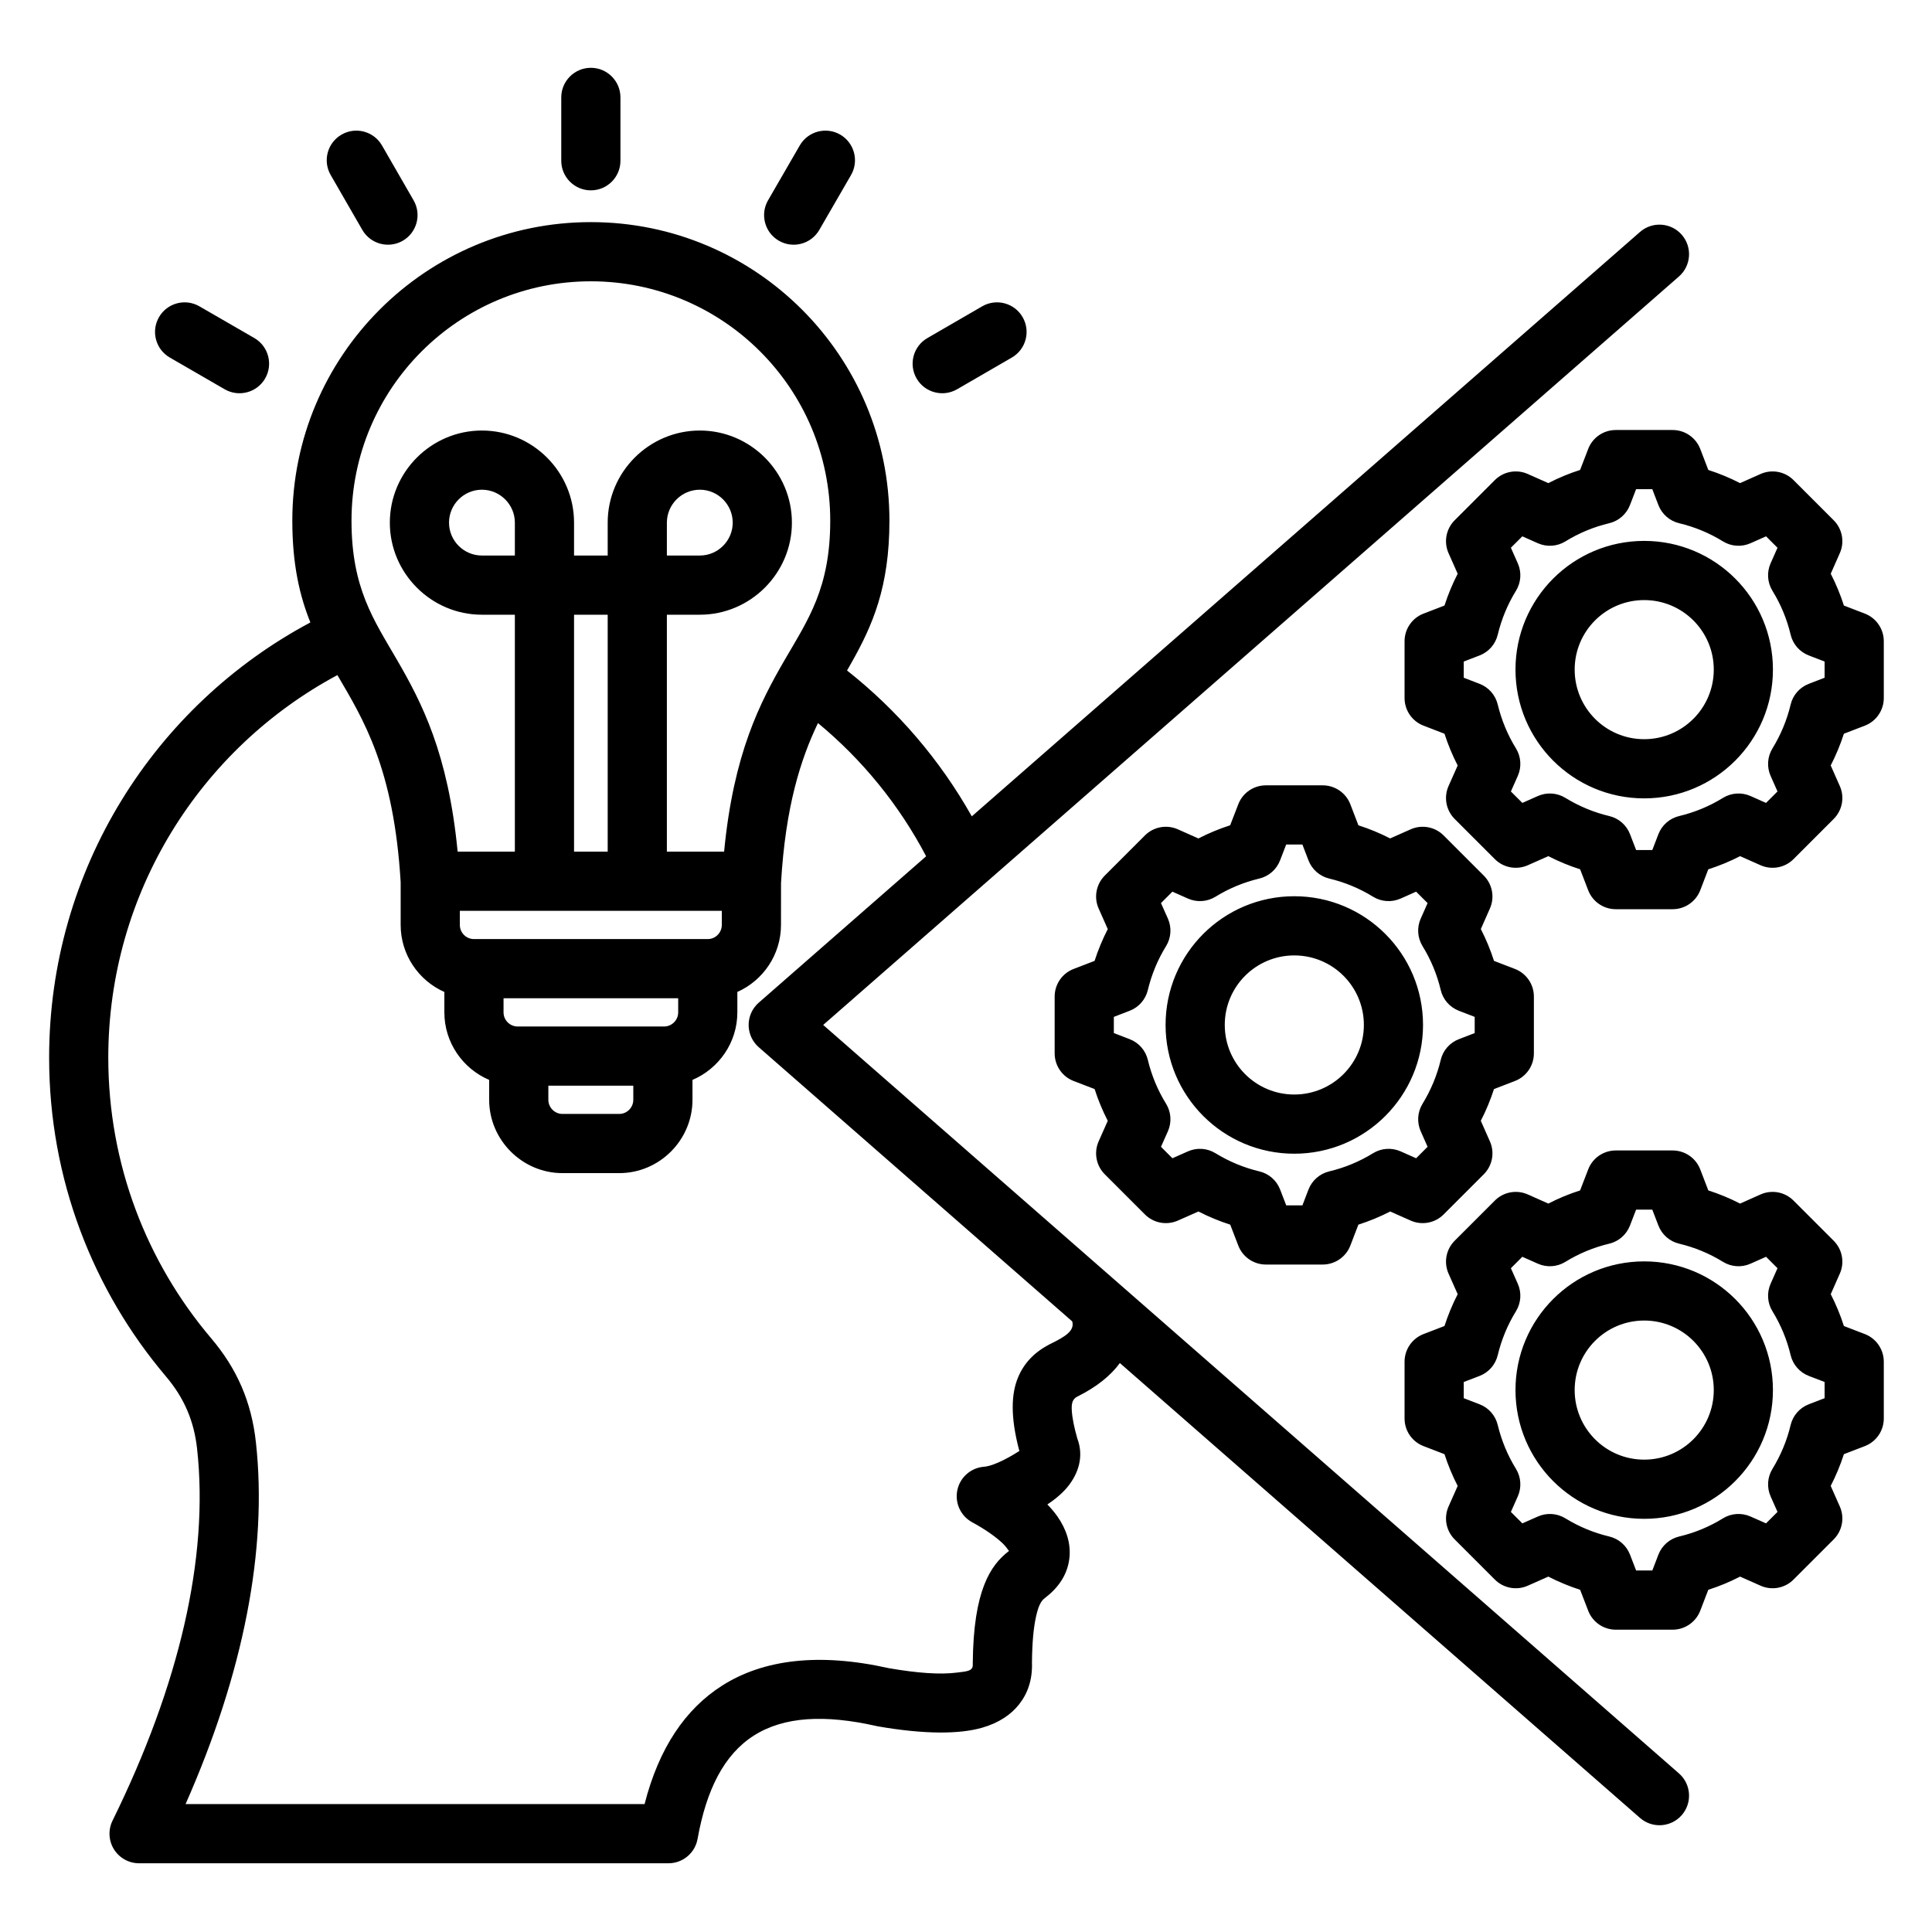 <svg width="63" height="63" viewBox="0 0 63 63" fill="none" xmlns="http://www.w3.org/2000/svg">
<path fill-rule="evenodd" clip-rule="evenodd" d="M36.517 44.447C36.227 44.846 35.772 45.224 35.118 45.547C34.969 45.629 34.935 45.77 34.95 46C34.966 46.251 35.028 46.55 35.131 46.911C35.314 47.396 35.234 47.924 34.867 48.416C34.699 48.642 34.449 48.863 34.153 49.058C34.277 49.186 34.387 49.315 34.478 49.445C34.782 49.877 34.913 50.33 34.876 50.763C34.837 51.213 34.627 51.681 34.093 52.093C34.087 52.098 34.082 52.102 34.076 52.106C33.93 52.214 33.854 52.4 33.783 52.718C33.701 53.086 33.657 53.57 33.651 54.216C33.67 54.765 33.517 55.214 33.233 55.575C32.968 55.911 32.574 56.182 32.021 56.34C31.279 56.551 30.148 56.558 28.628 56.294C28.612 56.291 28.596 56.288 28.58 56.284C26.903 55.905 25.567 55.969 24.582 56.595C23.612 57.212 23.035 58.354 22.747 59.964C22.665 60.424 22.265 60.759 21.797 60.759H4.536C4.202 60.759 3.893 60.587 3.716 60.304C3.54 60.021 3.523 59.667 3.67 59.368C5.839 54.959 6.818 50.803 6.427 47.244L6.427 47.243C6.327 46.332 6.002 45.578 5.407 44.879L5.406 44.877C3.035 42.078 1.602 38.452 1.602 34.489C1.602 28.342 5.051 23 10.121 20.297C9.766 19.415 9.532 18.392 9.532 16.979C9.532 11.602 13.89 7.243 19.267 7.243C24.644 7.243 29.003 11.602 29.003 16.979C29.003 19.148 28.451 20.399 27.755 21.629C27.711 21.707 27.666 21.785 27.621 21.864C29.268 23.164 30.654 24.78 31.689 26.62L53.478 7.564C53.879 7.213 54.489 7.254 54.84 7.655C55.19 8.056 55.149 8.666 54.748 9.016L26.843 33.422L54.748 57.828C55.149 58.178 55.19 58.788 54.84 59.189C54.489 59.59 53.879 59.631 53.478 59.28L36.517 44.447ZM11.002 22.014C6.554 24.398 3.531 29.091 3.531 34.489C3.531 37.976 4.792 41.167 6.878 43.63C7.734 44.636 8.202 45.723 8.345 47.034C8.729 50.525 7.942 54.554 6.051 58.829H21.019C21.485 57 22.351 55.727 23.547 54.966C24.89 54.113 26.697 53.885 28.983 54.397C29.912 54.557 30.651 54.612 31.202 54.541C31.497 54.502 31.732 54.504 31.721 54.278C31.721 54.26 31.72 54.241 31.721 54.223C31.742 51.869 32.293 51.037 32.902 50.575C32.85 50.502 32.768 50.395 32.698 50.329C32.584 50.221 32.453 50.116 32.313 50.017C32.121 49.88 31.912 49.753 31.701 49.639C31.326 49.435 31.129 49.008 31.218 48.59C31.306 48.172 31.66 47.862 32.086 47.829C32.451 47.8 33.03 47.45 33.24 47.315C32.936 46.181 32.981 45.434 33.196 44.919C33.397 44.435 33.741 44.086 34.24 43.828C34.246 43.825 34.252 43.822 34.258 43.82C34.727 43.589 35.05 43.399 34.964 43.089L24.742 34.148C24.709 34.12 24.679 34.09 24.651 34.057C24.333 33.694 24.333 33.15 24.651 32.787C24.679 32.754 24.709 32.724 24.742 32.696L30.2 27.922C29.322 26.249 28.118 24.773 26.673 23.578C26.108 24.757 25.614 26.296 25.468 28.792L25.467 30.161C25.467 31.134 24.88 31.974 24.044 32.346V33.012C24.044 33.999 23.437 34.85 22.581 35.214V35.863C22.581 37.175 21.505 38.254 20.193 38.254H18.341C17.03 38.254 15.951 37.174 15.951 35.863V35.214C15.094 34.85 14.49 33.999 14.49 33.012V32.347C13.652 31.975 13.065 31.134 13.065 30.161V28.764C12.842 25.047 11.847 23.459 11.002 22.014ZM23.538 29.701H14.995V30.161C14.995 30.415 15.202 30.622 15.455 30.622H23.079C23.331 30.622 23.537 30.414 23.537 30.161L23.538 29.701ZM22.115 32.552H16.42V33.012C16.42 33.266 16.627 33.473 16.881 33.473H21.654C21.907 33.473 22.115 33.266 22.115 33.012V32.552ZM20.651 35.403H17.881V35.863C17.881 36.116 18.089 36.324 18.341 36.324H20.193C20.445 36.324 20.651 36.115 20.651 35.863V35.403ZM21.746 27.771H23.612C23.921 24.561 24.784 22.906 25.594 21.508C26.346 20.211 27.073 19.182 27.073 16.979C27.073 12.668 23.578 9.173 19.267 9.173C14.956 9.173 11.462 12.668 11.462 16.979C11.462 19.182 12.189 20.211 12.94 21.508C13.751 22.906 14.613 24.561 14.923 27.771H16.789V20.045H15.714C14.063 20.045 12.712 18.694 12.712 17.043C12.712 15.389 14.064 14.039 15.714 14.039C17.368 14.039 18.719 15.389 18.719 17.043V18.115H19.816V17.043C19.816 15.389 21.167 14.039 22.821 14.039C24.471 14.039 25.823 15.389 25.823 17.043C25.823 18.694 24.471 20.045 22.821 20.045H21.746V27.771ZM18.719 27.771H19.816V20.045H18.719V27.771ZM21.746 18.115H22.821C23.41 18.115 23.893 17.633 23.893 17.043C23.893 16.452 23.41 15.969 22.821 15.969C22.229 15.969 21.746 16.452 21.746 17.043V18.115ZM16.789 18.115V17.043C16.789 16.452 16.305 15.969 15.714 15.969C15.124 15.969 14.642 16.452 14.642 17.043C14.642 17.633 15.124 18.115 15.714 18.115H16.789ZM20.232 5.242C20.232 5.775 19.8 6.207 19.267 6.207C18.735 6.207 18.302 5.775 18.302 5.242V3.176C18.302 2.644 18.735 2.211 19.267 2.211C19.8 2.211 20.232 2.644 20.232 3.176V5.242ZM13.487 6.533C13.753 6.994 13.594 7.585 13.133 7.851C12.671 8.117 12.081 7.958 11.815 7.497L10.783 5.707C10.517 5.245 10.676 4.655 11.138 4.389C11.599 4.123 12.19 4.281 12.456 4.743L13.487 6.533ZM8.293 11.023C8.754 11.29 8.912 11.88 8.646 12.341C8.379 12.803 7.788 12.96 7.327 12.694L5.537 11.659C5.076 11.393 4.918 10.802 5.185 10.341C5.451 9.88 6.042 9.722 6.503 9.989L8.293 11.023ZM26.716 7.498C26.45 7.959 25.859 8.117 25.398 7.85C24.937 7.584 24.779 6.993 25.045 6.532L26.08 4.742C26.346 4.281 26.937 4.123 27.398 4.389C27.859 4.656 28.017 5.247 27.751 5.708L26.716 7.498ZM31.208 12.694C30.747 12.96 30.156 12.803 29.889 12.342C29.622 11.881 29.78 11.29 30.241 11.024L32.028 9.989C32.489 9.722 33.08 9.88 33.346 10.341C33.613 10.801 33.456 11.392 32.995 11.659L31.208 12.694ZM44.296 26.912C44.652 27.026 44.998 27.169 45.331 27.34L46 27.043C46.365 26.881 46.792 26.96 47.074 27.242L48.384 28.552C48.666 28.834 48.746 29.261 48.584 29.625C48.584 29.625 48.288 30.295 48.288 30.295C48.459 30.629 48.603 30.976 48.717 31.333L49.4 31.596C49.772 31.739 50.018 32.097 50.018 32.496V34.349C50.018 34.749 49.772 35.107 49.4 35.25C49.4 35.25 48.717 35.513 48.717 35.513C48.602 35.869 48.458 36.215 48.287 36.548L48.584 37.219C48.746 37.583 48.666 38.01 48.384 38.292L47.074 39.602C46.792 39.884 46.366 39.963 46.001 39.802C46.001 39.802 45.332 39.505 45.332 39.505C44.999 39.677 44.652 39.82 44.295 39.934L44.033 40.617C43.889 40.989 43.531 41.235 43.132 41.235H41.279C40.88 41.235 40.522 40.989 40.379 40.617C40.379 40.617 40.116 39.934 40.116 39.934C39.759 39.82 39.412 39.676 39.079 39.505L38.408 39.802C38.043 39.963 37.617 39.884 37.335 39.602L36.025 38.292C35.743 38.009 35.663 37.582 35.826 37.217L36.123 36.548C35.952 36.216 35.808 35.87 35.694 35.513L35.01 35.25C34.637 35.107 34.391 34.749 34.391 34.349V32.496C34.391 32.097 34.637 31.739 35.01 31.596C35.01 31.596 35.693 31.333 35.693 31.333C35.808 30.976 35.952 30.629 36.123 30.296L35.826 29.627C35.663 29.262 35.743 28.835 36.025 28.552L37.335 27.242C37.617 26.96 38.044 26.881 38.409 27.043C38.409 27.043 39.079 27.34 39.079 27.341C39.412 27.169 39.758 27.026 40.114 26.911L40.379 26.226C40.522 25.854 40.88 25.609 41.279 25.609H43.132C43.532 25.609 43.89 25.855 44.033 26.227L44.296 26.912ZM42.668 28.056L42.469 27.538H41.941L41.741 28.057C41.626 28.354 41.373 28.575 41.064 28.649C40.559 28.769 40.078 28.968 39.636 29.241C39.364 29.408 39.028 29.43 38.737 29.301L38.231 29.076L37.858 29.448L38.084 29.955C38.213 30.246 38.19 30.582 38.023 30.853C37.75 31.296 37.551 31.778 37.429 32.285C37.355 32.594 37.134 32.846 36.837 32.96L36.321 33.159V33.687L36.837 33.886C37.134 33.999 37.355 34.252 37.429 34.56C37.55 35.065 37.75 35.549 38.023 35.99C38.19 36.261 38.213 36.598 38.084 36.889L37.858 37.396L38.231 37.769L38.739 37.544C39.029 37.416 39.363 37.438 39.633 37.604C40.076 37.875 40.558 38.077 41.065 38.197C41.375 38.27 41.629 38.492 41.743 38.789L41.942 39.305H42.47L42.668 38.789C42.783 38.492 43.036 38.271 43.346 38.197C43.85 38.077 44.332 37.878 44.772 37.606C45.043 37.438 45.38 37.416 45.671 37.544L46.178 37.769L46.552 37.395L46.327 36.888C46.199 36.598 46.221 36.264 46.387 35.993C46.658 35.55 46.86 35.068 46.98 34.563C47.053 34.253 47.275 34 47.572 33.886L48.088 33.687V33.159L47.572 32.96C47.275 32.846 47.053 32.592 46.98 32.282C46.86 31.776 46.66 31.295 46.388 30.853C46.221 30.582 46.198 30.247 46.327 29.956L46.552 29.449L46.178 29.076L45.672 29.301C45.381 29.43 45.045 29.408 44.774 29.241C44.331 28.968 43.85 28.769 43.346 28.649C43.036 28.575 42.782 28.353 42.668 28.056ZM42.205 29.225C44.523 29.225 46.403 31.103 46.403 33.422C46.403 35.741 44.523 37.621 42.205 37.621C39.886 37.621 38.008 35.741 38.008 33.422C38.008 31.103 39.886 29.225 42.205 29.225ZM42.205 31.155C40.952 31.155 39.938 32.169 39.938 33.422C39.938 34.675 40.952 35.691 42.205 35.691C43.458 35.691 44.474 34.675 44.474 33.422C44.474 32.169 43.457 31.155 42.205 31.155ZM55.706 15.325C56.062 15.439 56.408 15.582 56.741 15.754L57.41 15.456C57.775 15.294 58.202 15.373 58.484 15.655L59.794 16.965C60.076 17.247 60.156 17.674 59.994 18.038C59.994 18.038 59.698 18.708 59.698 18.708C59.869 19.042 60.013 19.389 60.127 19.746L60.81 20.009C61.182 20.152 61.428 20.51 61.428 20.909V22.762C61.428 23.162 61.182 23.52 60.81 23.663L60.127 23.926C60.012 24.282 59.868 24.628 59.697 24.961L59.994 25.632C60.156 25.996 60.076 26.423 59.794 26.705L58.484 28.015C58.203 28.297 57.776 28.376 57.411 28.215L56.742 27.918C56.409 28.09 56.062 28.233 55.705 28.347L55.443 29.03C55.299 29.403 54.941 29.648 54.542 29.648H52.689C52.29 29.648 51.932 29.403 51.789 29.03C51.789 29.03 51.526 28.347 51.526 28.347C51.169 28.233 50.822 28.089 50.489 27.918L49.818 28.215C49.453 28.376 49.027 28.297 48.745 28.015L47.435 26.705C47.153 26.422 47.073 25.995 47.236 25.63C47.236 25.63 47.533 24.961 47.533 24.962C47.362 24.629 47.218 24.282 47.103 23.926L46.42 23.663C46.047 23.52 45.801 23.162 45.801 22.762V20.909C45.801 20.51 46.047 20.152 46.42 20.009C46.42 20.009 47.103 19.746 47.103 19.746C47.218 19.389 47.362 19.042 47.533 18.709L47.236 18.04C47.073 17.675 47.153 17.248 47.435 16.965L48.745 15.655C49.027 15.373 49.454 15.294 49.819 15.456C49.819 15.456 50.489 15.754 50.489 15.754C50.822 15.582 51.168 15.438 51.525 15.324L51.789 14.639C51.932 14.267 52.29 14.022 52.689 14.022H54.542C54.942 14.022 55.3 14.268 55.443 14.64L55.706 15.325ZM54.078 16.469L53.879 15.951H53.351L53.151 16.47C53.036 16.767 52.783 16.988 52.474 17.062C51.969 17.182 51.488 17.381 51.046 17.654C50.775 17.821 50.438 17.843 50.147 17.714L49.641 17.489L49.268 17.861L49.493 18.368C49.623 18.659 49.6 18.995 49.433 19.266C49.16 19.709 48.961 20.191 48.839 20.698C48.765 21.007 48.544 21.259 48.248 21.373L47.731 21.572V22.1L48.248 22.299C48.544 22.413 48.765 22.665 48.839 22.973C48.961 23.478 49.16 23.962 49.433 24.403C49.6 24.674 49.623 25.011 49.493 25.302L49.268 25.809L49.642 26.182L50.149 25.957C50.439 25.829 50.773 25.851 51.044 26.017C51.486 26.288 51.968 26.49 52.475 26.61C52.785 26.683 53.039 26.905 53.153 27.202L53.352 27.718H53.88L54.078 27.202C54.193 26.905 54.446 26.684 54.756 26.61C55.26 26.49 55.742 26.291 56.182 26.019C56.453 25.852 56.79 25.828 57.081 25.957L57.588 26.182L57.962 25.808L57.737 25.301C57.609 25.011 57.631 24.677 57.797 24.406C58.068 23.963 58.27 23.481 58.39 22.976C58.463 22.666 58.685 22.413 58.982 22.299L59.498 22.1V21.572L58.982 21.373C58.685 21.259 58.463 21.005 58.39 20.695C58.27 20.189 58.07 19.708 57.798 19.266C57.631 18.995 57.608 18.66 57.737 18.369L57.962 17.862L57.589 17.489L57.082 17.714C56.791 17.843 56.455 17.821 56.184 17.654C55.742 17.381 55.26 17.182 54.756 17.062C54.446 16.988 54.192 16.766 54.078 16.469ZM53.615 17.638C55.934 17.638 57.813 19.516 57.813 21.835C57.813 24.154 55.933 26.034 53.615 26.034C51.296 26.034 49.418 24.154 49.418 21.835C49.418 19.516 51.296 17.638 53.615 17.638ZM53.615 19.568C52.362 19.568 51.348 20.582 51.348 21.835C51.348 23.088 52.362 24.104 53.615 24.104C54.868 24.104 55.884 23.088 55.884 21.835C55.884 20.582 54.867 19.568 53.615 19.568ZM55.706 38.818C56.062 38.932 56.408 39.075 56.741 39.247L57.41 38.949C57.775 38.787 58.202 38.866 58.484 39.149L59.794 40.459C60.076 40.741 60.156 41.167 59.994 41.532C59.994 41.532 59.698 42.202 59.698 42.202C59.869 42.535 60.013 42.882 60.127 43.24L60.81 43.502C61.182 43.646 61.428 44.004 61.428 44.403V46.256C61.428 46.655 61.182 47.013 60.81 47.156L60.127 47.419C60.012 47.775 59.868 48.121 59.697 48.454L59.994 49.125C60.156 49.49 60.076 49.916 59.794 50.198L58.484 51.508C58.203 51.79 57.776 51.87 57.411 51.708L56.742 51.411C56.409 51.583 56.062 51.727 55.705 51.841L55.443 52.523C55.299 52.896 54.941 53.142 54.542 53.142H52.689C52.29 53.142 51.932 52.896 51.789 52.523C51.789 52.523 51.526 51.841 51.526 51.841C51.169 51.726 50.822 51.582 50.489 51.411L49.818 51.708C49.453 51.87 49.027 51.79 48.745 51.508L47.435 50.198C47.153 49.916 47.073 49.489 47.236 49.124C47.236 49.124 47.533 48.455 47.533 48.455C47.362 48.122 47.218 47.776 47.103 47.419L46.42 47.156C46.047 47.013 45.801 46.655 45.801 46.256V44.403C45.801 44.004 46.047 43.646 46.42 43.502C46.42 43.502 47.103 43.239 47.103 43.239C47.218 42.882 47.362 42.535 47.533 42.202L47.236 41.533C47.073 41.168 47.153 40.741 47.435 40.459L48.745 39.149C49.027 38.866 49.454 38.787 49.819 38.949C49.819 38.949 50.489 39.247 50.489 39.247C50.822 39.075 51.168 38.932 51.525 38.818L51.789 38.133C51.932 37.76 52.29 37.515 52.689 37.515H54.542C54.942 37.515 55.3 37.761 55.443 38.134L55.706 38.818ZM54.078 39.962L53.879 39.445H53.351L53.151 39.964C53.036 40.261 52.783 40.482 52.474 40.555C51.969 40.675 51.488 40.874 51.046 41.147C50.775 41.314 50.438 41.337 50.147 41.207L49.641 40.982L49.268 41.355L49.493 41.861C49.623 42.152 49.6 42.488 49.433 42.759C49.16 43.202 48.961 43.684 48.839 44.191C48.765 44.5 48.544 44.753 48.248 44.867L47.731 45.065V45.593L48.248 45.792C48.544 45.906 48.765 46.158 48.839 46.467C48.961 46.972 49.16 47.455 49.433 47.896C49.6 48.167 49.623 48.504 49.493 48.796L49.268 49.302L49.642 49.675L50.149 49.451C50.439 49.322 50.773 49.345 51.044 49.51C51.486 49.782 51.968 49.983 52.475 50.103C52.785 50.177 53.039 50.398 53.153 50.696L53.352 51.212H53.88L54.078 50.696C54.193 50.398 54.446 50.177 54.756 50.103C55.26 49.984 55.742 49.785 56.182 49.512C56.453 49.345 56.79 49.322 57.081 49.451L57.588 49.675L57.962 49.301L57.737 48.794C57.609 48.505 57.631 48.17 57.797 47.899C58.068 47.456 58.27 46.975 58.39 46.469C58.463 46.16 58.685 45.906 58.982 45.792L59.498 45.593V45.065L58.982 44.867C58.685 44.752 58.463 44.498 58.39 44.189C58.27 43.683 58.07 43.202 57.798 42.759C57.631 42.489 57.608 42.153 57.737 41.862L57.962 41.355L57.589 40.982L57.082 41.207C56.791 41.337 56.455 41.314 56.184 41.147C55.742 40.874 55.26 40.675 54.756 40.555C54.446 40.482 54.192 40.26 54.078 39.962ZM53.615 41.132C55.934 41.132 57.813 43.01 57.813 45.328C57.813 47.647 55.933 49.527 53.615 49.527C51.296 49.527 49.418 47.647 49.418 45.328C49.418 43.009 51.296 41.132 53.615 41.132ZM53.615 43.061C52.362 43.061 51.348 44.076 51.348 45.328C51.348 46.581 52.362 47.597 53.615 47.597C54.868 47.597 55.884 46.581 55.884 45.328C55.884 44.076 54.867 43.061 53.615 43.061Z" fill="black"/>
</svg>